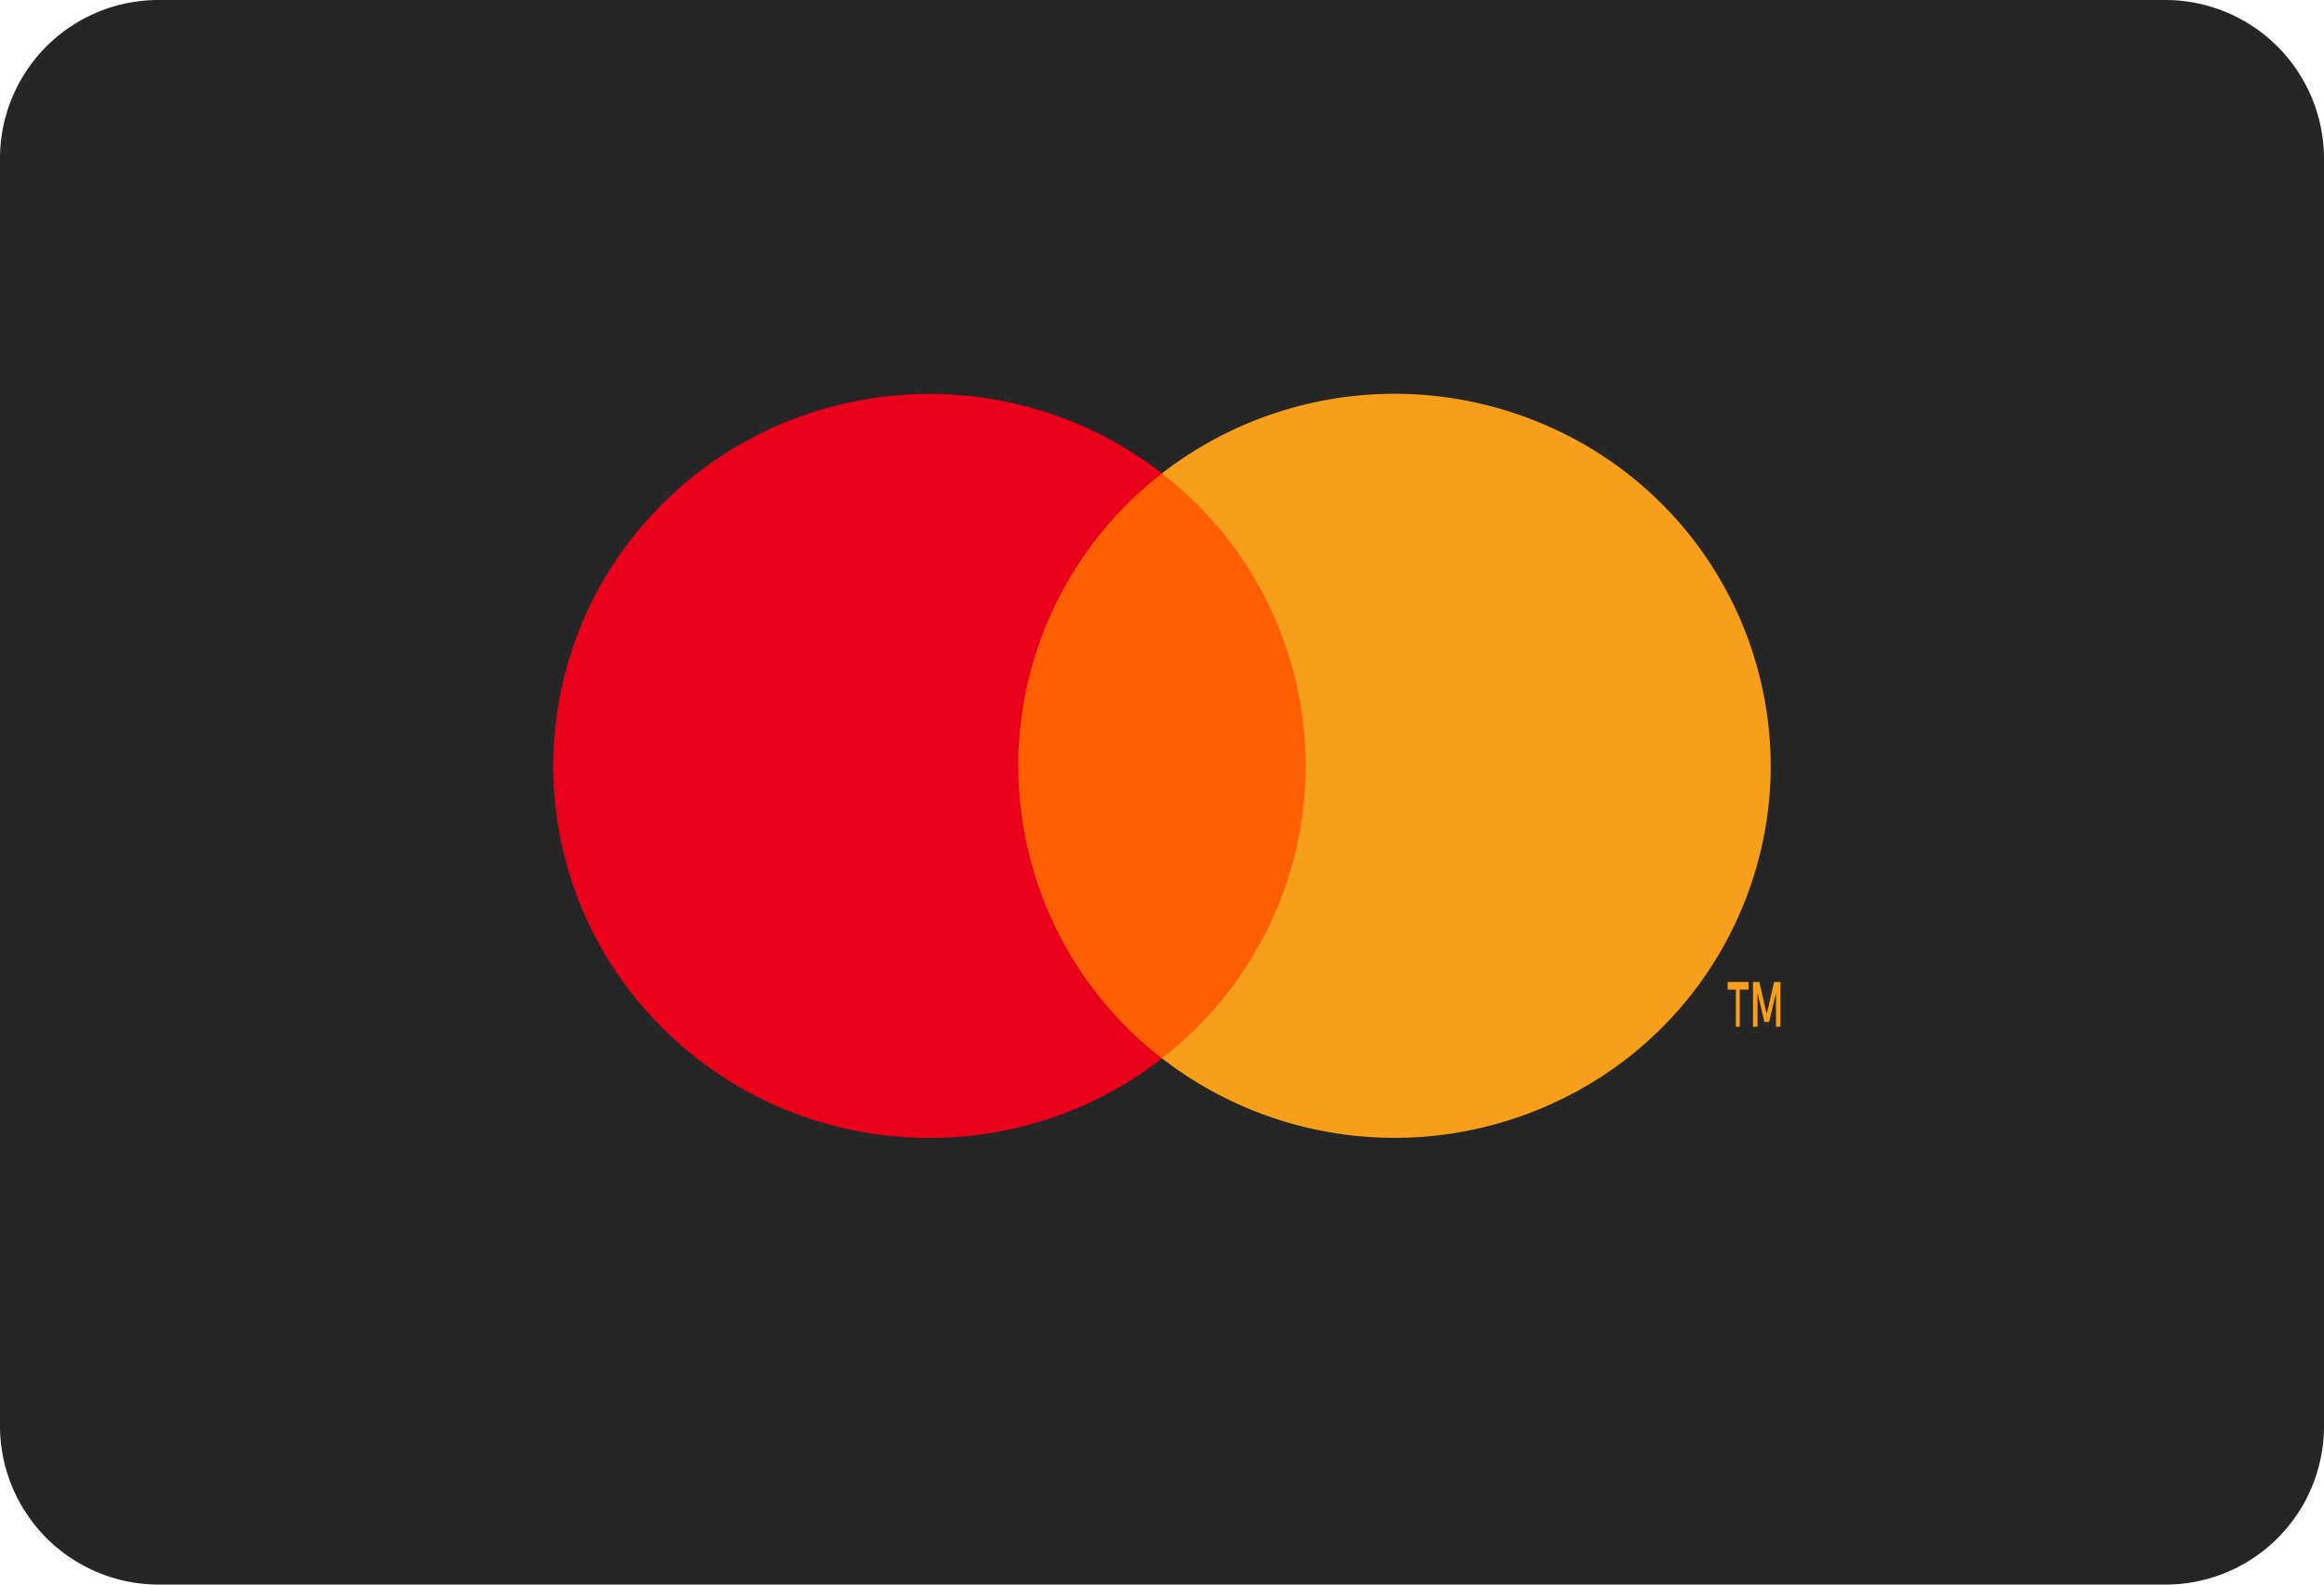 <svg width="44" height="30" viewBox="0 0 44 30" xmlns="http://www.w3.org/2000/svg">
    <g fill="none" fill-rule="evenodd">
        <path d="M0 3a3 3 0 0 1 3.007-3h37.986A3.006 3.006 0 0 1 44 3v24a3 3 0 0 1-3.007 3H3.007A3.006 3.006 0 0 1 0 27V3z" fill="#262626"/>
        <path fill="#FF5F00" d="M18.572 8.962h6.859v11.074h-6.859z"/>
        <path d="M19.278 14.5A7.002 7.002 0 0 1 22 8.964c-2.92-2.27-7.115-1.939-9.635.76a6.984 6.984 0 0 0 0 9.555c2.52 2.698 6.714 3.028 9.635.76a7.002 7.002 0 0 1-2.72-5.539z" fill="#EB001B"/>
        <path d="M32.939 19.439v-.703h.166v-.145h-.396v.145h.156v.703h.074zm.77 0v-.848h-.12l-.14.606-.14-.606h-.12v.848h.086v-.642l.13.551h.09l.13-.551v.642h.084z" fill="#F79E1B" fill-rule="nonzero"/>
        <path d="M33.526 14.5a7.036 7.036 0 0 1-4.011 6.334 7.191 7.191 0 0 1-7.516-.798 7.014 7.014 0 0 0 2.722-5.537 7.014 7.014 0 0 0-2.722-5.537 7.191 7.191 0 0 1 7.516-.798 7.036 7.036 0 0 1 4.01 6.334v.002z" fill="#F79E1B"/>
    </g>
</svg>
